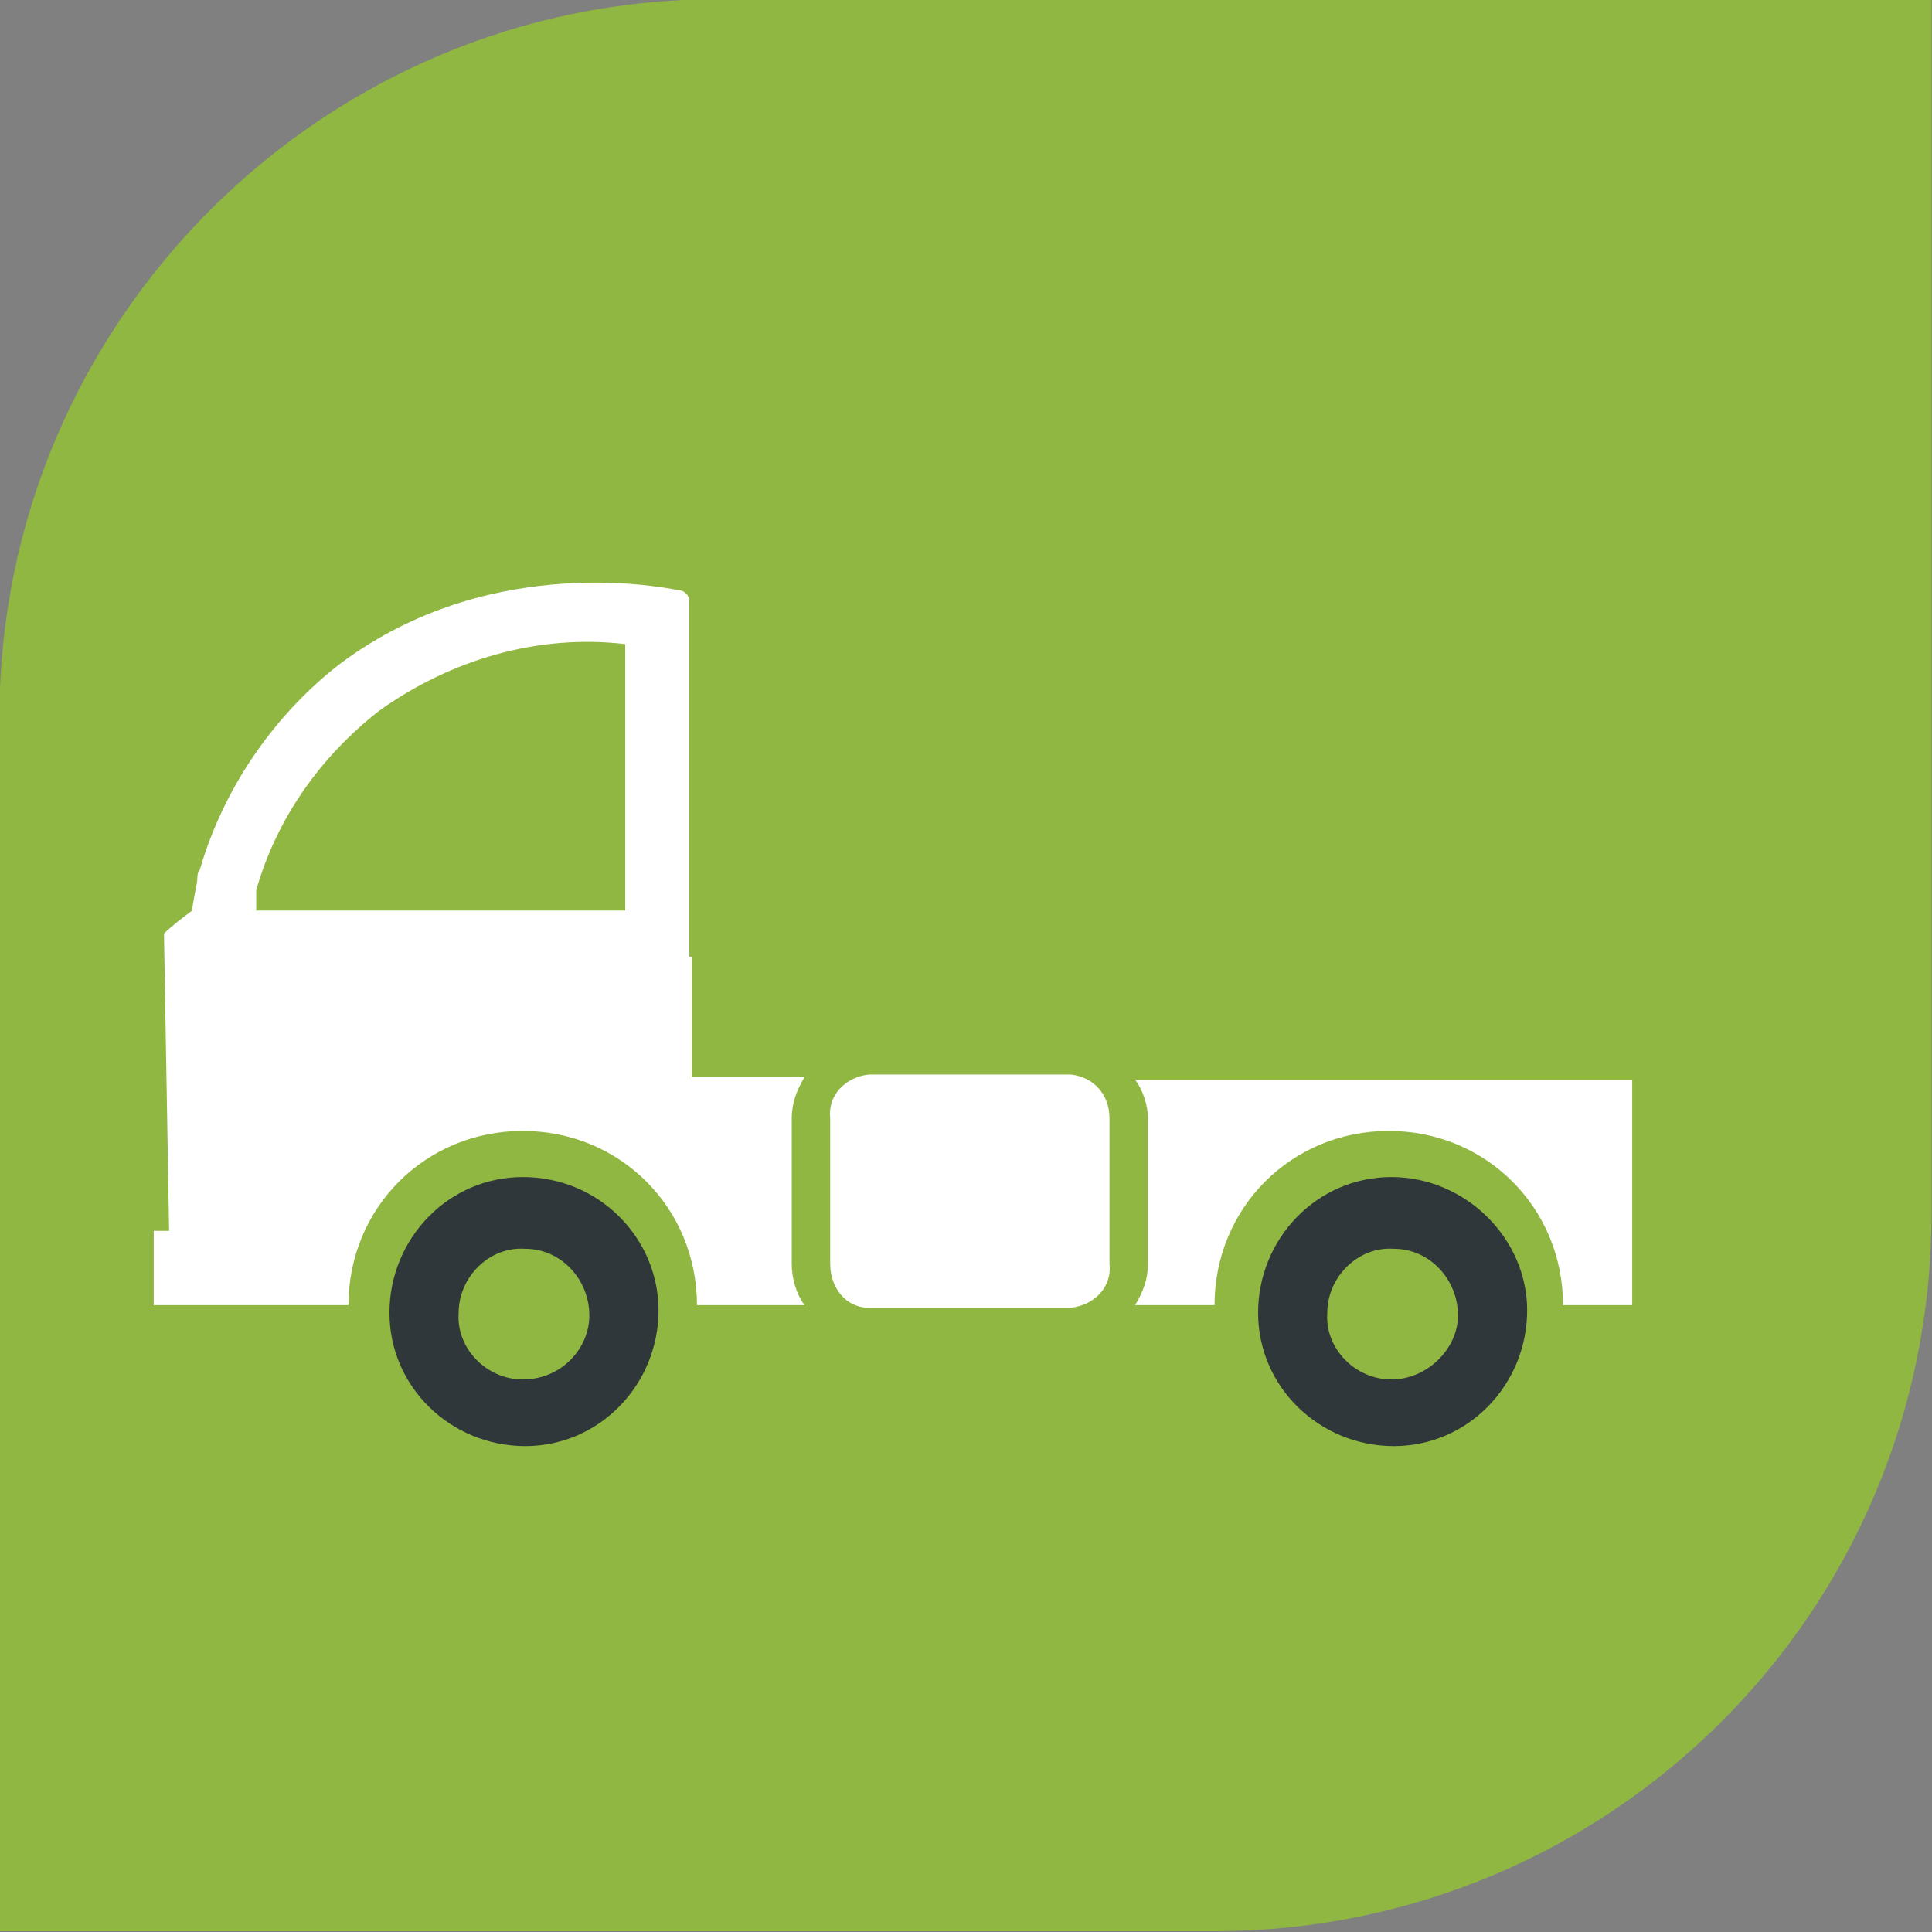 <svg xmlns="http://www.w3.org/2000/svg" xmlns:xlink="http://www.w3.org/1999/xlink" id="Livello_1" x="0px" y="0px" viewBox="0 0 75.4 75.4" style="enable-background:new 0 0 75.4 75.4;" xml:space="preserve"><rect x="0" y="0" width="75.4" height="75.4" fill="#808080" stroke="none"/><style type="text/css">	.st0{fill:#90B741;}	.st1{clip-path:url(#SVGID_2_);}	.st2{fill:#30373A;}	.st3{fill:#FFFFFF;}</style><g id="Raggruppa_258" transform="translate(-982 -995.93)">	<g id="thumb_veichle" transform="translate(-164.62 704)">		<path id="Rettangolo_10" class="st0" d="M1174.6,291.9h47.4l0,0v47.4c0,15.5-12.5,28-28,28l0,0h-47.4l0,0v-47.4   C1146.6,304.5,1159.2,291.9,1174.6,291.9z"></path>	</g>	<g id="Raggruppa_18" transform="translate(988 1012.667)">		<g>			<defs>				<rect id="SVGID_1_" y="0" width="62.7" height="39.7"></rect>			</defs>			<clipPath id="SVGID_2_">				<use xlink:href="#SVGID_1_" style="overflow:visible;"></use>			</clipPath>			<g id="Raggruppa_17" transform="translate(0 0)" class="st1">				<path id="Tracciato_37" class="st2" d="M14.4,29.2c-2.9,0-5.2,2.4-5.2,5.3c0,2.9,2.4,5.2,5.3,5.2c2.9,0,5.2-2.4,5.2-5.3     C19.7,31.6,17.4,29.2,14.4,29.2C14.4,29.2,14.4,29.2,14.4,29.2 M14.4,37.1c-1.4,0-2.6-1.2-2.5-2.6c0-1.4,1.2-2.6,2.6-2.5     c1.4,0,2.5,1.2,2.5,2.6C17,35.9,15.9,37.1,14.4,37.1"></path>				<path id="Tracciato_38" class="st2" d="M48.3,29.2c-2.9,0-5.2,2.4-5.2,5.3c0,2.9,2.4,5.2,5.3,5.2c2.9,0,5.2-2.4,5.2-5.3     C53.6,31.6,51.2,29.2,48.3,29.2C48.3,29.2,48.3,29.2,48.3,29.2 M48.3,37.1c-1.4,0-2.6-1.2-2.5-2.6c0-1.4,1.2-2.6,2.6-2.5     c1.4,0,2.5,1.2,2.5,2.6C50.9,35.9,49.7,37.1,48.3,37.1"></path>				<path id="Tracciato_39" class="st3" d="M38.8,26.9v5.7c0,0.6-0.2,1.1-0.5,1.6h3.1c0-3.8,3-6.8,6.8-6.8s6.8,3,6.8,6.8     c0,0,0,0,0,0h2.7v-8.8H38.3C38.6,25.8,38.8,26.4,38.8,26.9"></path>				<path id="Tracciato_40" class="st3" d="M35.8,25.2h-7.9c-0.9,0.1-1.6,0.8-1.5,1.7v5.7c0,0.9,0.6,1.7,1.5,1.7h7.9     c0.9-0.1,1.6-0.8,1.5-1.7v-5.7C37.3,26,36.7,25.3,35.8,25.2"></path>				<path id="Tracciato_42" class="st3" d="M24.9,26.9c0-0.6,0.2-1.1,0.5-1.6H21v-4.7h-0.1l0-0.8V6.7c0-0.2-0.2-0.4-0.4-0.4     c-1-0.2-7.7-1.4-13.4,3c-2.5,2-4.4,4.8-5.3,7.9c-0.1,0.1-0.1,0.3-0.1,0.4c0,0.1-0.2,1-0.2,1.2c-0.4,0.3-0.8,0.6-1.1,0.9     l0.2,11.6H0v2.9h0.4v0h7.2c0-3.8,3-6.8,6.8-6.8s6.8,3,6.8,6.8h4.2c-0.3-0.4-0.5-1-0.5-1.6L24.9,26.9z M4,18     c0.8-2.8,2.5-5.2,4.8-7c2.8-2,6.2-3,9.6-2.6v10.4H4V18z"></path>			</g>		</g>	</g></g></svg>